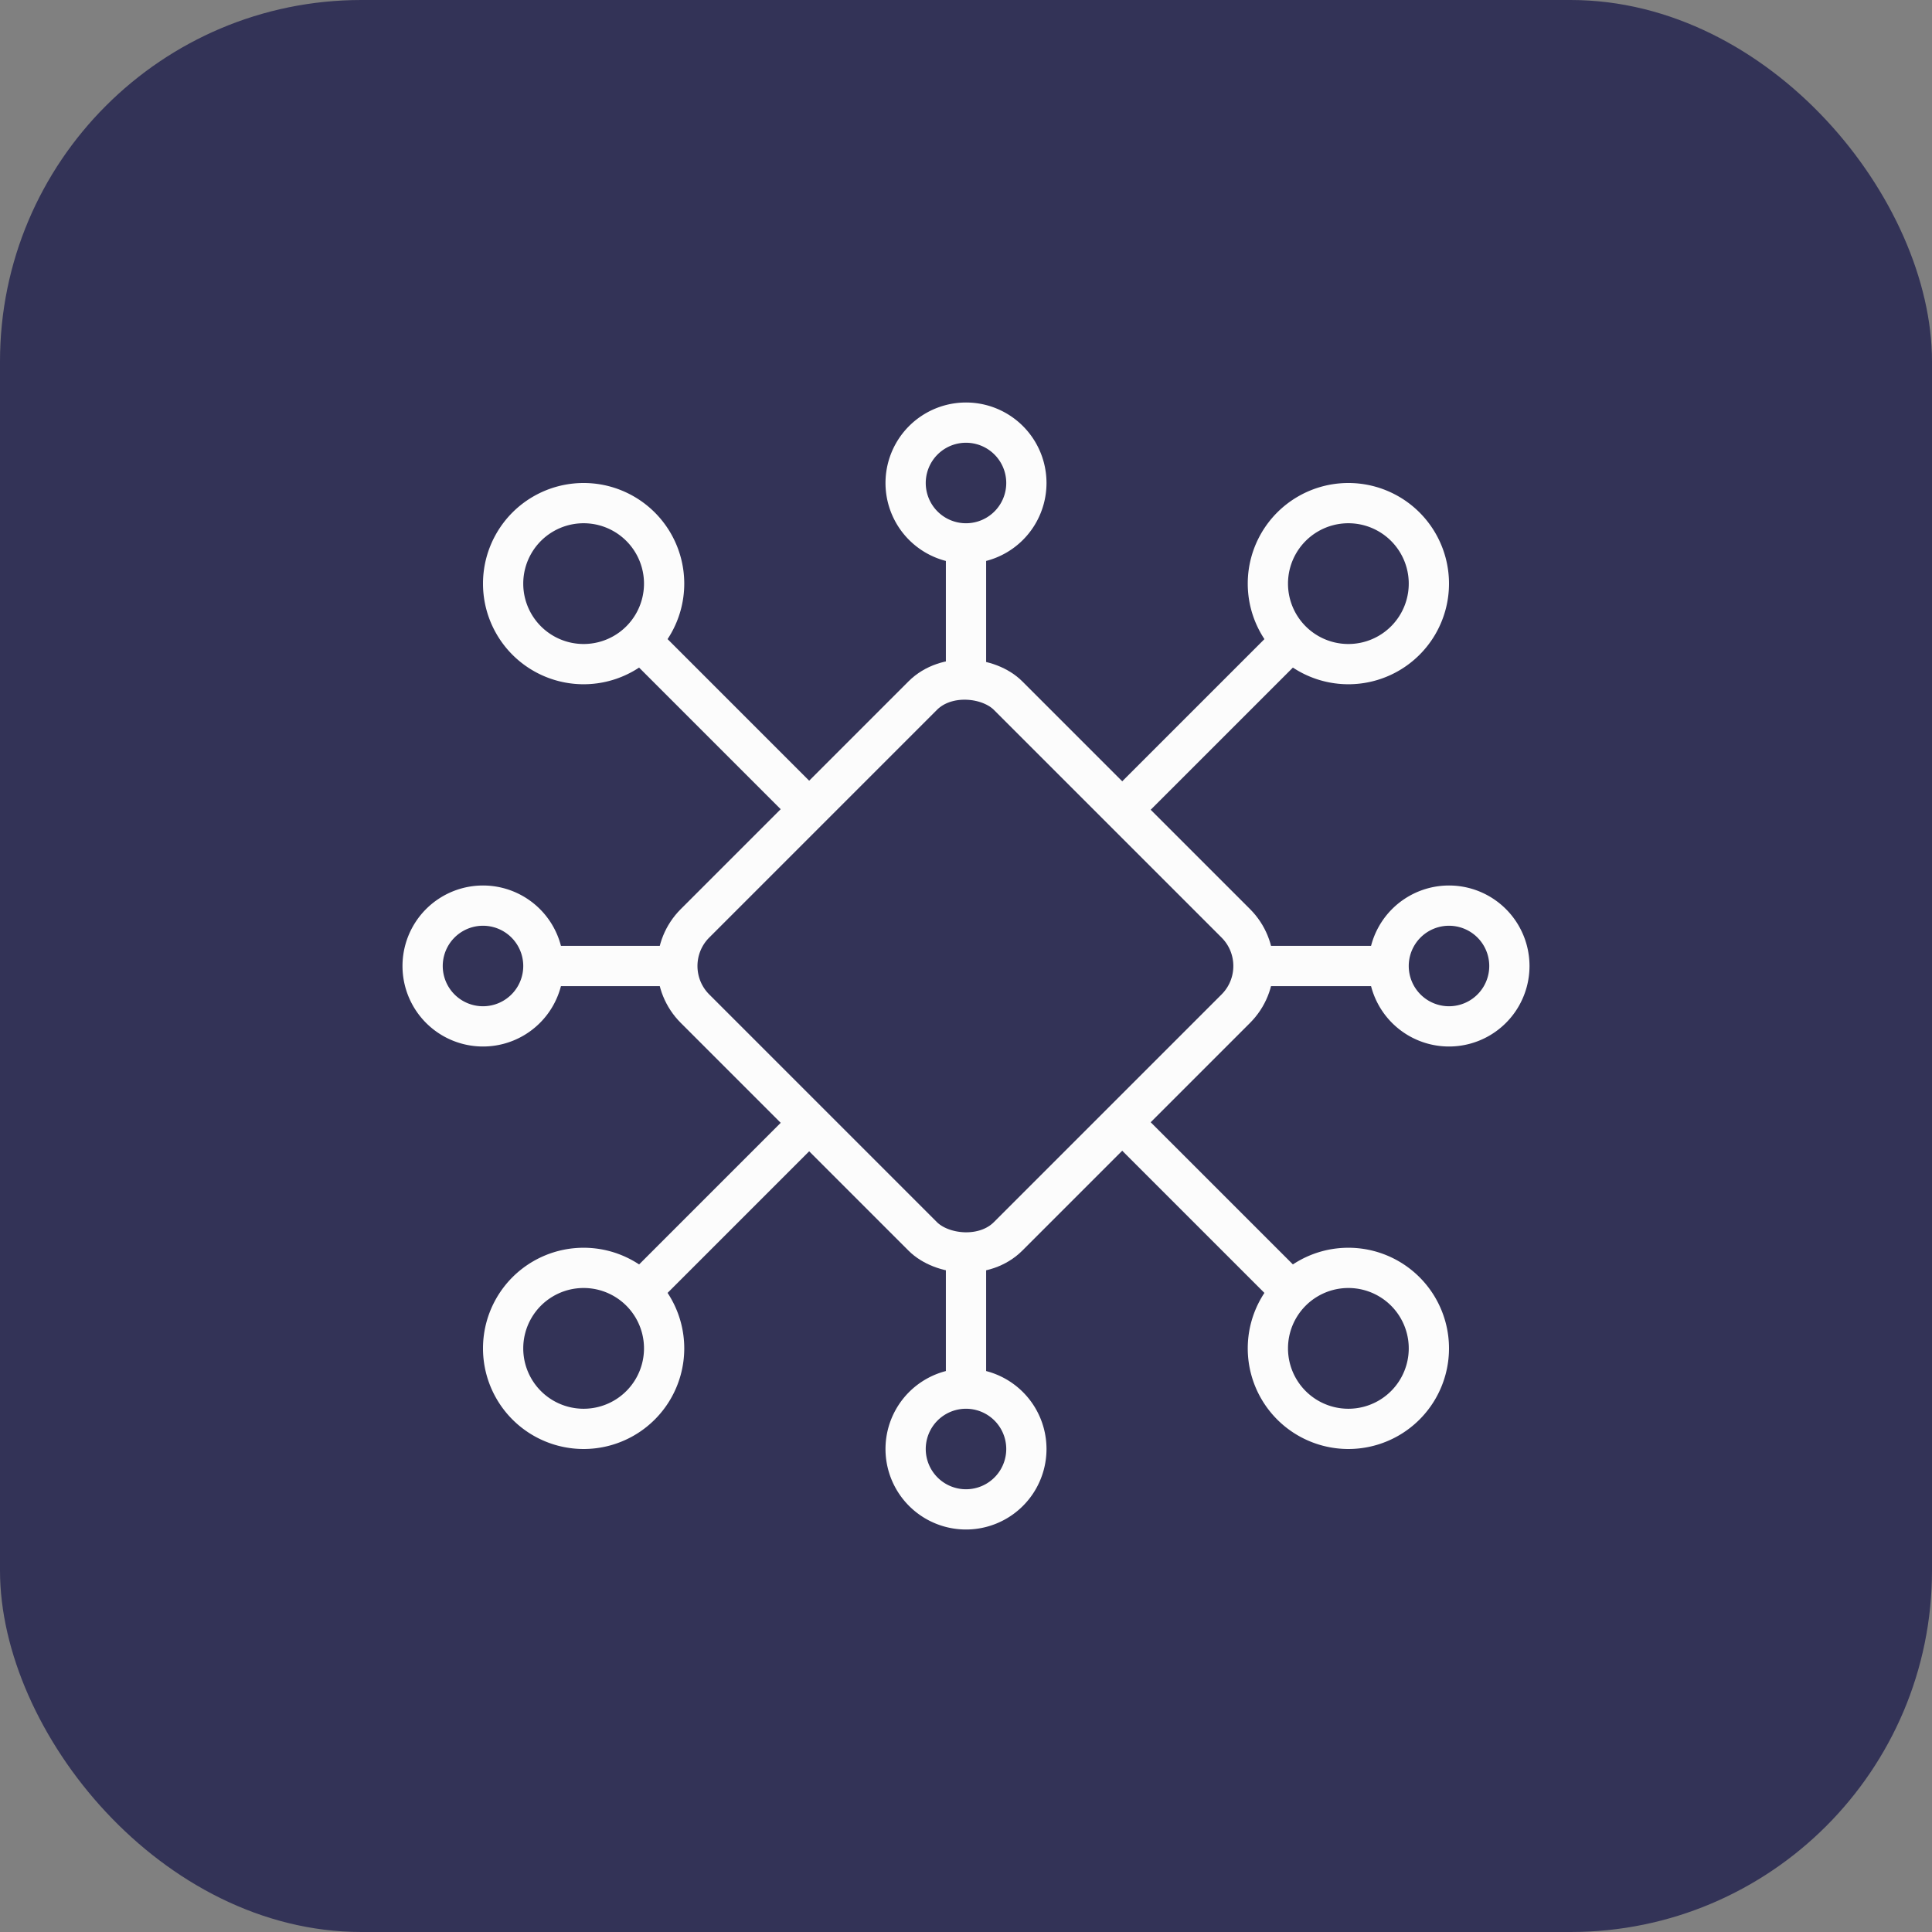 <svg xmlns="http://www.w3.org/2000/svg" width="48" height="48" fill="none"><rect width="100%" height="100%" fill="#808080" stroke="none"/><rect width="48" height="48" fill="#333357" rx="8.979"/><rect width="11" height="11" x="16.207" y="24" stroke="#FCFCFC" rx="1.5" transform="rotate(-45 16.207 24)"/><path stroke="#FCFCFC" d="M16.5 14.5a2 2 0 1 1-4 0 2 2 0 0 1 4 0Zm0 19a2 2 0 1 1-4 0 2 2 0 0 1 4 0Zm19-19a2 2 0 1 1-4 0 2 2 0 0 1 4 0Zm-10-2.5a1.5 1.5 0 1 1-3 0 1.5 1.5 0 0 1 3 0Zm-12 12a1.5 1.5 0 1 1-3 0 1.5 1.5 0 0 1 3 0Zm24 0a1.5 1.5 0 1 1-3 0 1.5 1.5 0 0 1 3 0Zm-12 12a1.5 1.5 0 1 1-3 0 1.5 1.5 0 0 1 3 0Zm10-2.5a2 2 0 1 1-4 0 2 2 0 0 1 4 0Z"/><path fill="#FCFCFC" d="M28.354 27.646a.5.5 0 0 0-.707.708l.707-.707Zm-8.707-7.292a.5.5 0 1 0 .707-.707l-.707.707ZM24.5 34.5V31h-1v3.5h1Zm0-18v-3h-1v3h1Zm-8 7h-3v1h3v-1Zm18 0h-3v1h3v-1Zm-6.854 4.854 4 4 .708-.707-4-4-.707.707Zm-12-12 4 4 .708-.707-4-4-.707.707Zm4 11.293-4 4 .707.707 4-4-.707-.707Zm12-12-4 4 .707.707 4-4-.707-.707Z"/></svg>